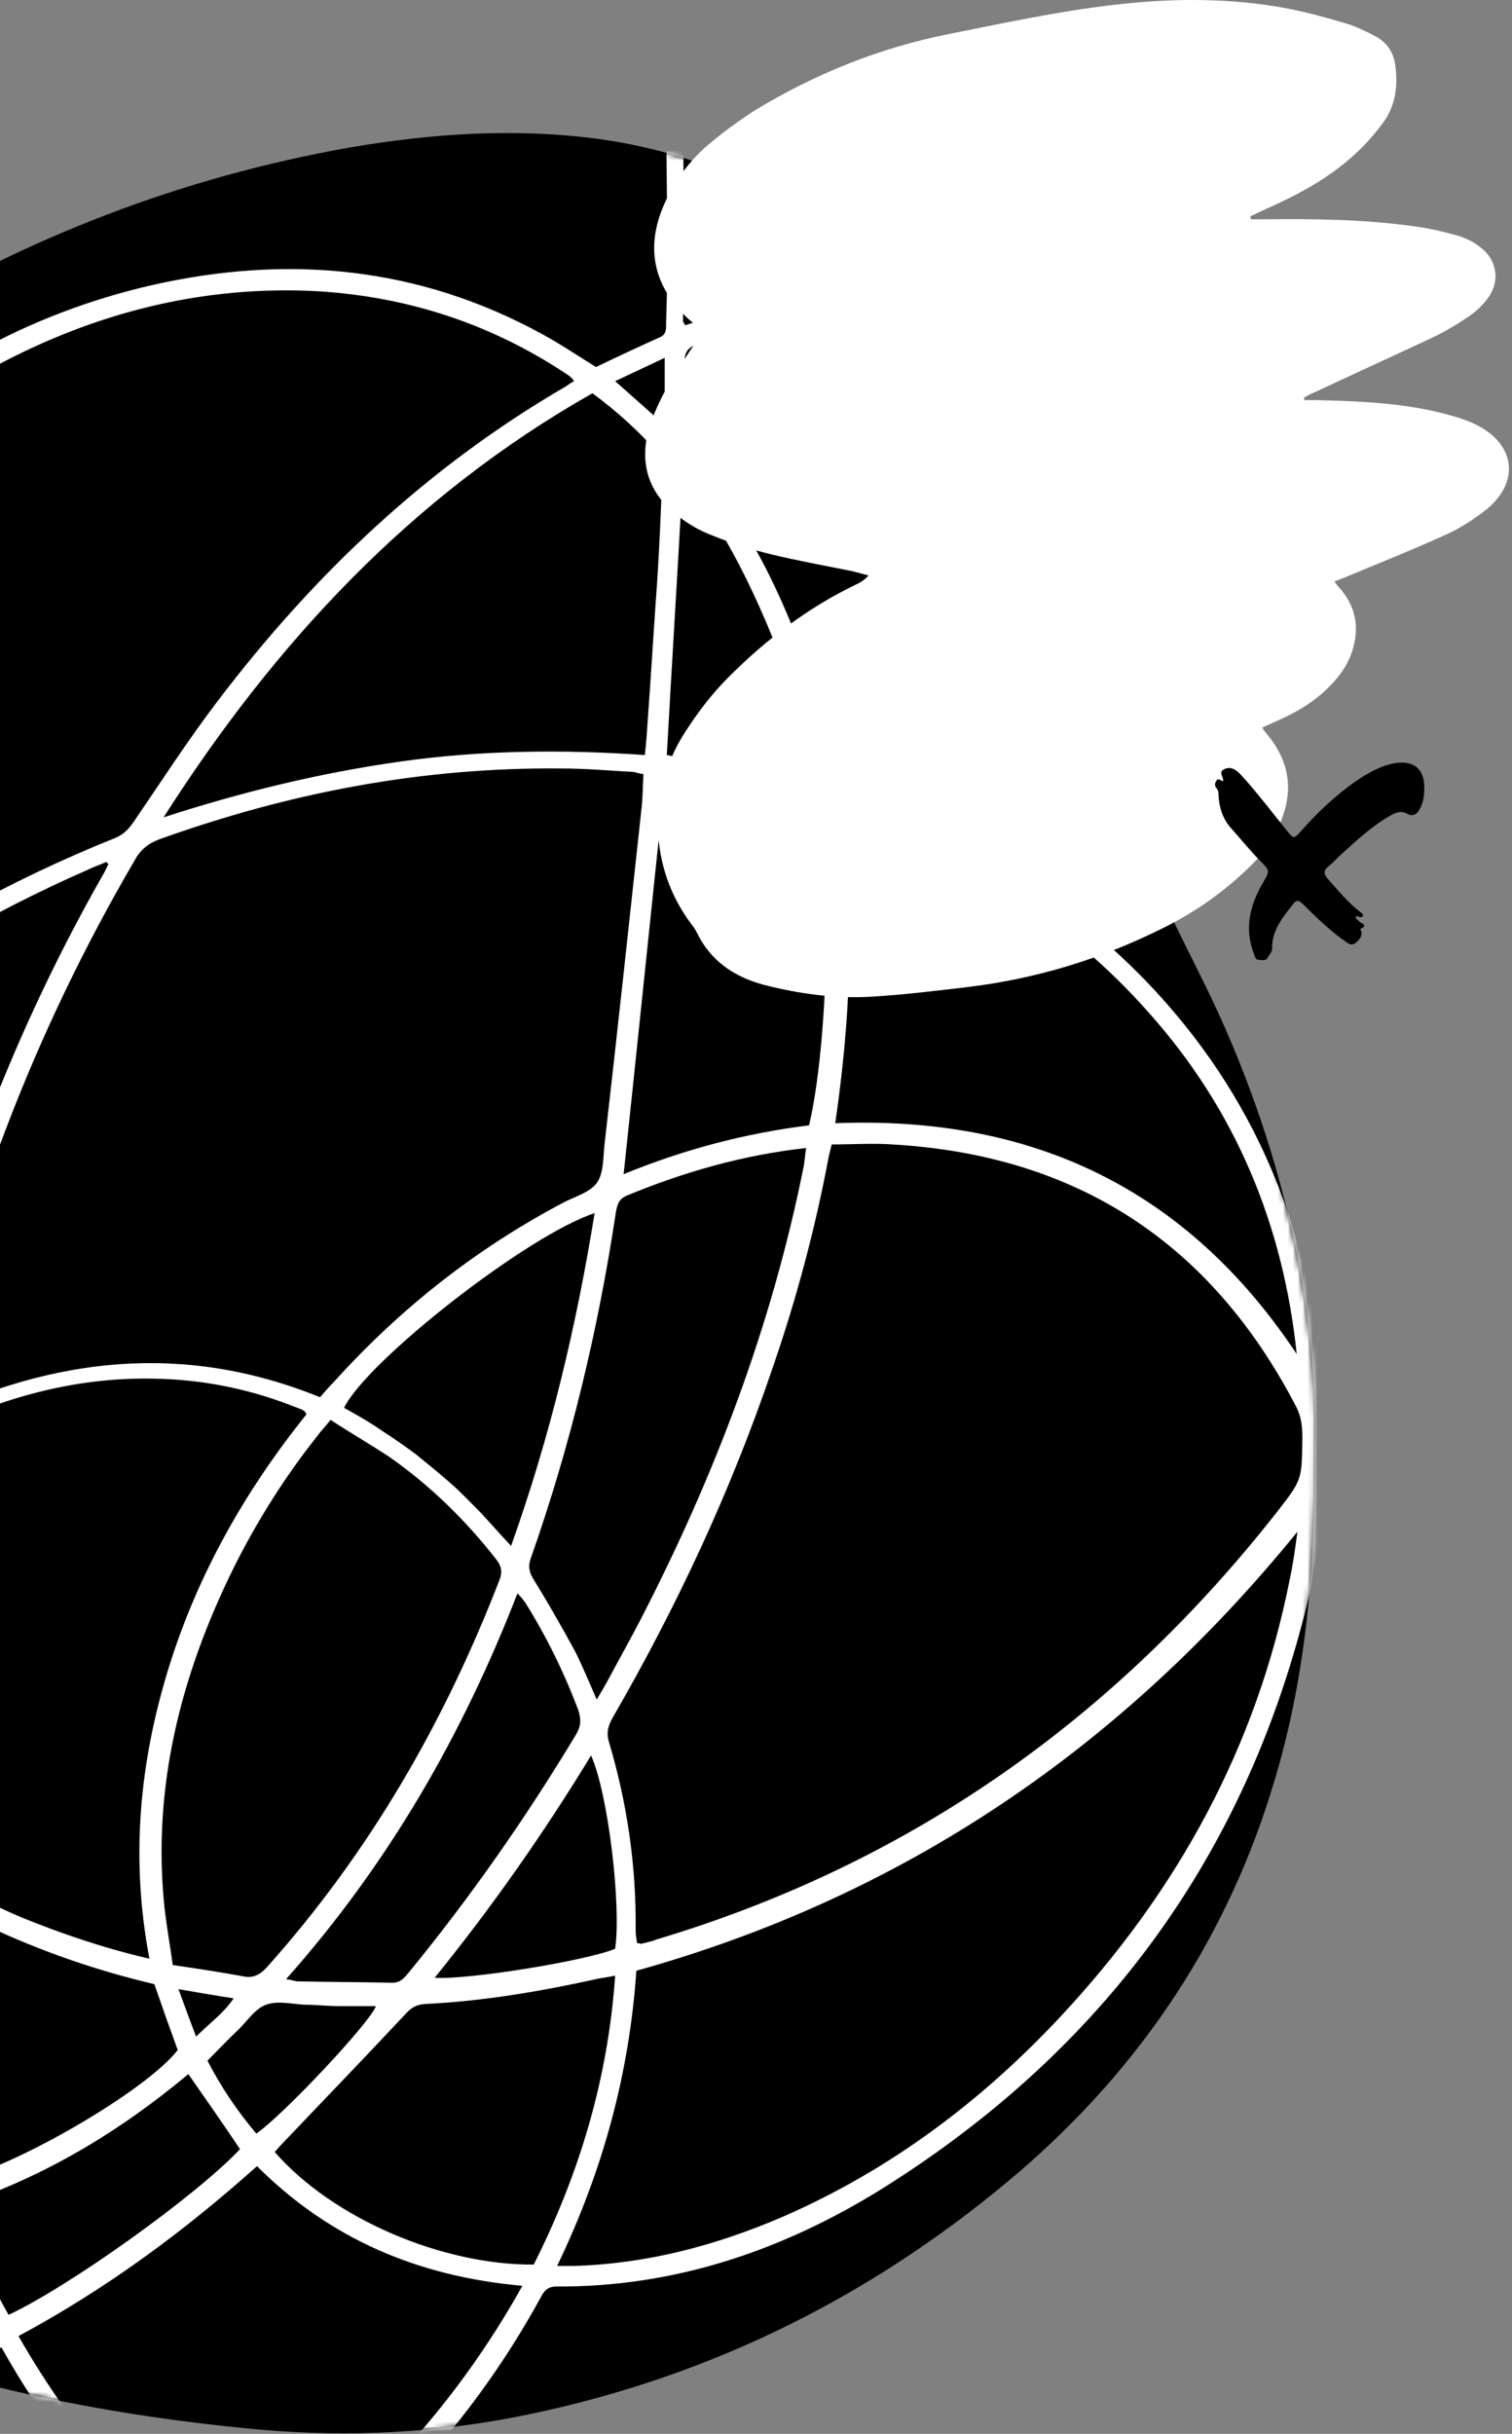 <svg width="307" height="494" viewBox="0 0 307 494" fill="none" xmlns="http://www.w3.org/2000/svg">
<rect x="0" y="0" width="307" height="494" fill="#808080" stroke="none"/>
<path d="M266.969 293.22C267.112 321.818 264.526 343.374 257.915 364.212C247.999 395.684 229.892 421.695 204.743 442.676C175.139 467.394 141.368 483.633 103.429 490.818C85.61 494.123 67.646 494.698 49.539 492.83C24.821 490.387 0.391 485.788 -23.321 478.028C-33.955 474.435 -44.59 470.555 -54.937 466.244C-68.589 460.783 -80.948 453.167 -92.588 444.257C-102.647 436.497 -112.42 428.593 -121.329 419.539C-132.682 408.043 -142.167 395.253 -149.209 380.882C-159.268 360.475 -167.603 339.494 -173.064 317.363C-175.364 308.022 -176.657 298.394 -177.232 288.765C-177.95 277.7 -178.525 266.491 -178.381 255.425C-178.094 229.989 -170.478 206.421 -158.262 184.146C-143.748 157.56 -123.054 136.579 -97.905 120.052C-91.582 115.885 -85.546 111.43 -79.654 106.544C-62.122 91.742 -43.727 78.234 -24.183 66.162C5.277 48.199 36.893 35.983 70.951 29.948C87.765 27.073 104.723 25.924 121.68 28.223C149.416 32.103 171.259 45.324 186.492 69.18C192.815 79.239 197.558 90.017 201.725 101.227C203.881 107.119 205.893 112.867 207.905 118.759C213.797 135.717 220.695 152.243 228.886 168.194C234.347 178.829 239.521 189.607 244.838 200.241C260.214 231.713 267.544 265.053 266.969 293.22Z" fill="black"/>
<mask id="mask0_2529_44" style="mask-type:alpha" maskUnits="userSpaceOnUse" x="-179" y="27" width="446" height="467">
<path d="M266.969 293.22C267.112 321.818 264.526 343.374 257.915 364.212C247.999 395.684 229.892 421.695 204.743 442.676C175.139 467.394 141.368 483.633 103.429 490.818C85.61 494.123 67.646 494.698 49.539 492.83C24.821 490.387 0.391 485.788 -23.321 478.028C-33.955 474.435 -44.59 470.555 -54.937 466.244C-68.589 460.783 -80.948 453.167 -92.588 444.257C-102.647 436.497 -112.42 428.593 -121.329 419.539C-132.682 408.043 -142.167 395.253 -149.209 380.882C-159.268 360.475 -167.603 339.494 -173.064 317.363C-175.364 308.022 -176.657 298.394 -177.232 288.765C-177.95 277.7 -178.525 266.491 -178.381 255.425C-178.094 229.989 -170.478 206.421 -158.262 184.146C-143.748 157.56 -123.054 136.579 -97.905 120.052C-91.582 115.885 -85.546 111.43 -79.654 106.544C-62.122 91.742 -43.727 78.234 -24.183 66.162C5.277 48.199 36.893 35.983 70.951 29.948C87.765 27.073 104.723 25.924 121.68 28.223C149.416 32.103 171.259 45.324 186.492 69.18C192.815 79.239 197.558 90.017 201.725 101.227C203.881 107.119 205.893 112.867 207.905 118.759C213.797 135.717 220.695 152.243 228.886 168.194C234.347 178.829 239.521 189.607 244.838 200.241C260.214 231.713 267.544 265.053 266.969 293.22Z" fill="black"/>
</mask>
<g mask="url(#mask0_2529_44)">
<path d="M31.057 -188.488C29.045 -187.913 26.889 -187.338 24.878 -186.763C12.375 -183.745 1.741 -177.422 -7.888 -169.231C-21.109 -157.878 -32.462 -144.801 -43.24 -131.148C-62.784 -106 -80.029 -79.126 -96.124 -51.678C-130.183 6.667 -160.074 67.025 -185.079 129.825C-196.576 158.566 -205.055 188.314 -210.228 218.924C-214.683 245.222 -216.551 271.664 -215.114 298.25C-213.534 330.297 -207.641 361.482 -195.139 391.085C-186.373 412.067 -174.732 431.18 -159.068 447.85C-157.631 449.287 -156.194 450.724 -154.613 452.161C-154.47 452.305 -154.182 452.305 -153.607 452.305C-154.039 449 -154.326 445.982 -154.757 442.82C-156.338 429.168 -156.194 415.516 -154.901 401.863C-153.32 384.906 -149.727 368.236 -144.698 351.997C-144.266 350.56 -144.266 348.835 -144.698 347.254C-149.871 323.83 -151.739 300.262 -150.59 276.407C-148.29 227.402 -134.925 181.272 -112.507 138.016C-79.885 75.216 -34.474 23.625 24.446 -15.895C46.146 -30.409 69.139 -42.768 94.001 -51.247C101.617 -53.834 109.521 -55.558 117.282 -57.426C119.725 -58.001 122.311 -58.001 124.754 -58.001C125.76 -58.001 126.91 -57.57 127.916 -57.283C127.916 -56.995 127.916 -56.852 127.916 -56.564C127.341 -56.277 126.623 -55.702 126.048 -55.702C103.486 -53.403 82.935 -44.924 62.96 -34.721C28.614 -17.332 -1.708 5.661 -29.013 32.678C-67.67 70.905 -98.424 114.735 -119.836 164.746C-132.195 193.487 -140.243 223.235 -144.123 254.276C-147.428 281.724 -147.141 309.028 -142.255 336.333C-141.967 337.626 -141.68 338.776 -141.392 340.788C-140.817 339.494 -140.386 338.776 -140.099 338.057C-129.321 309.747 -114.519 283.879 -95.693 260.168C-94.4 258.443 -94.112 256.862 -94.112 254.85C-94.4 244.935 -95.262 235.019 -94.544 225.247C-91.095 174.087 -72.556 129.537 -35.049 93.754C-16.223 75.934 5.764 63.575 31.057 57.827C58.505 51.648 84.947 54.091 109.952 67.743C113.689 69.755 117.282 72.198 121.018 74.497C125.186 72.485 129.497 70.474 133.952 68.462C135.389 67.887 135.245 66.593 135.245 65.587C135.389 60.701 135.532 55.672 135.532 50.785C135.245 30.954 135.389 10.979 134.526 -8.853C133.664 -33.14 131.509 -57.426 126.623 -81.426C123.748 -95.796 119.293 -109.592 112.97 -122.957C112.395 -124.107 111.964 -125.256 111.964 -126.55C112.395 -125.831 112.97 -125.113 113.258 -124.394C121.305 -108.73 126.623 -92.204 129.928 -74.959C133.664 -55.702 135.676 -36.301 136.969 -16.901C138.838 9.254 138.981 35.409 138.694 61.707C138.694 62.857 138.694 64.007 138.694 65.156C138.694 65.3 138.838 65.587 139.125 66.019C140.419 65.587 141.856 65.156 143.293 64.582C159.101 58.833 175.339 55.528 192.297 56.103C233.397 57.252 265.013 75.647 287.288 110.137C298.784 128.1 304.964 147.932 307.119 169.057C310.712 203.403 303.527 235.881 288.869 266.778C284.557 275.832 279.24 284.454 274.067 293.22C272.917 295.376 272.63 296.957 273.348 299.256C279.671 318.513 281.252 338.345 279.096 358.464C274.498 402.582 256.391 440.952 228.511 475.011C210.979 496.279 190.429 513.955 165.998 526.889C150.047 535.368 133.089 541.116 114.982 542.841C93.713 544.853 73.307 541.404 54.194 531.344C51.751 530.051 50.026 530.194 47.727 531.631C28.614 544.134 8.064 552.757 -14.498 556.493C-43.384 561.235 -71.119 557.93 -96.699 542.841C-118.686 529.907 -133.776 510.938 -143.835 487.657C-147.141 479.897 -149.727 471.993 -151.596 463.801C-152.027 462.077 -152.458 460.64 -153.895 459.346C-174.445 440.664 -189.103 417.959 -199.738 392.522C-208.504 371.397 -213.965 349.41 -217.126 326.704C-220.863 300.262 -221.006 273.82 -218.563 247.234C-214.539 204.409 -203.618 163.452 -187.379 123.789C-158.493 53.228 -124.435 -14.745 -83.766 -79.27C-69.107 -102.551 -53.3 -124.969 -35.192 -145.807C-27.288 -154.86 -18.81 -163.195 -9.612 -170.955C2.459 -180.296 15.68 -186.763 31.057 -188.488ZM270.043 290.059C270.33 290.059 270.761 290.203 271.049 290.203C271.767 289.197 272.486 288.191 273.061 287.185C277.372 279.281 281.971 271.664 285.851 263.473C300.221 232.576 307.119 200.242 302.808 166.039C299.934 143.621 292.461 122.927 278.809 104.82C257.828 76.94 229.948 61.995 195.027 60.414C176.489 59.552 158.669 63.288 141.424 69.899C139.556 70.617 138.981 71.623 138.981 73.491C138.981 78.377 138.838 83.12 138.55 88.006C138.407 89.874 139.125 91.311 140.275 92.605C148.322 101.945 154.502 112.292 159.388 123.645C164.274 134.855 167.579 146.495 169.591 158.566C169.879 160.434 170.597 161.584 172.609 162.159C174.908 162.734 177.208 163.74 179.363 164.602C201.638 173.224 221.326 185.871 237.134 203.978C257.109 226.827 266.881 253.845 268.749 283.879C269.037 285.891 269.755 288.047 270.043 290.059ZM116.563 77.371C116.276 76.94 116.132 76.797 115.988 76.653C115.701 76.365 115.27 76.078 114.839 75.791C99.606 65.731 82.935 60.27 64.685 59.121C41.26 57.827 19.273 63.432 -1.277 74.497C-27.576 88.724 -47.695 109.275 -62.784 134.855C-83.622 170.063 -92.388 208.289 -90.232 249.102C-90.232 250.252 -89.945 251.258 -89.801 252.407C-89.37 252.264 -89.083 252.264 -88.939 252.12C-88.22 251.401 -87.502 250.539 -86.927 249.821C-56.317 214.756 -19.959 187.452 23.44 170.063C25.165 169.344 26.171 168.195 27.177 166.758C32.781 158.566 38.242 150.088 44.278 142.184C63.822 116.46 86.959 94.616 114.982 78.377C115.557 77.946 115.988 77.659 116.563 77.371ZM269.612 301.987C269.324 301.987 269.181 302.13 268.893 302.13C268.749 303.136 268.462 304.142 268.462 305.148C267.887 313.339 266.594 321.387 264.438 329.291C251.361 379.014 222.476 417.096 179.076 444.257C158.957 456.76 136.97 464.233 112.97 464.089C111.102 464.089 110.384 465.095 109.665 466.532C96.875 489.812 79.486 509.213 58.218 525.165C57.355 525.739 56.637 526.458 55.631 527.32C56.924 528.039 57.93 528.614 58.936 529.045C79.63 539.248 101.474 541.691 124.036 537.523C143.724 533.931 161.687 525.883 178.357 514.818C206.955 495.848 229.517 471.131 246.906 441.814C264.295 412.354 274.785 380.595 275.791 346.249C276.222 332.309 274.498 318.513 270.618 305.004C270.33 303.855 270.043 302.849 269.612 301.987ZM168.873 232.288C168.585 233.438 168.442 234.013 168.298 234.588C165.567 249.246 161.687 263.76 156.801 277.844C148.466 302.418 137.544 325.842 124.611 348.26C123.605 349.985 123.03 351.422 123.605 353.434C127.341 365.937 129.209 378.726 129.066 391.804C129.066 392.666 129.209 393.528 129.353 394.391C129.784 394.391 130.072 394.534 130.215 394.534C131.221 394.247 132.227 394.103 133.233 393.672C184.68 378.295 226.356 348.835 259.408 306.729C264.438 300.262 264.295 300.262 264.438 292.071C264.438 289.771 264.295 287.616 263.145 285.46C245.9 252.264 218.596 234.444 181.231 232.288C177.351 232.001 173.184 232.288 168.873 232.288ZM64.972 283.592C65.978 282.442 66.84 281.436 67.846 280.43C81.355 265.485 96.875 253.27 114.695 243.929C116.994 242.779 120.012 241.917 121.305 239.905C122.599 237.893 122.455 234.875 122.742 232.288C125.329 209.726 127.772 187.02 130.215 164.458C130.503 162.159 130.503 159.716 130.646 157.129C129.784 156.986 129.209 156.842 128.778 156.698C123.892 156.411 118.862 155.98 113.976 155.98C85.81 155.692 58.792 160.866 32.35 170.35C30.051 171.213 28.47 172.506 27.32 174.662C7.058 209.295 -7.026 246.228 -15.361 285.46C-15.504 286.179 -15.504 287.041 -15.648 288.191C10.794 275.401 37.38 272.383 64.972 283.592ZM22.003 175.38C21.86 175.236 21.716 175.093 21.572 174.949C20.279 175.524 18.985 175.955 17.836 176.53C-2.858 185.583 -22.259 197.08 -40.078 210.876C-57.323 224.097 -72.844 239.043 -86.783 255.569C-88.508 257.581 -89.083 259.593 -88.652 262.18C-88.22 264.623 -87.789 267.209 -87.358 269.652C-83.766 289.771 -77.011 308.741 -66.664 326.273C-66.089 327.279 -65.371 328.285 -64.652 329.578C-63.934 328.716 -63.359 328.285 -63.072 327.71C-51.719 313.627 -38.498 301.699 -22.833 292.358C-21.253 291.496 -20.678 290.203 -20.39 288.622C-12.343 249.39 1.166 212.169 20.997 177.392C21.428 176.673 21.716 175.955 22.003 175.38ZM113.114 459.921C114.695 459.921 115.557 459.921 116.419 459.921C131.365 459.49 145.448 455.754 159.101 449.862C180.8 440.377 199.339 426.437 215.434 409.193C239.002 383.9 255.097 354.727 261.852 320.669C262.57 317.363 263.001 314.058 263.432 310.896C227.793 354.727 183.387 384.906 129.209 399.995C127.772 420.833 122.455 440.521 113.114 459.921ZM-145.991 465.957C-145.847 467.107 -145.703 467.682 -145.56 468.256C-143.692 473.861 -141.967 479.466 -139.811 484.783C-130.183 507.776 -115.237 526.458 -93.538 539.104C-69.682 553.044 -43.959 556.493 -16.941 552.325C5.333 549.02 25.74 540.541 44.566 528.614C45.284 528.182 45.859 527.608 46.721 526.889C43.128 524.302 39.679 522.003 36.23 519.56C31.057 522.865 25.452 523.728 19.704 523.584C16.111 523.44 12.519 523.296 9.07 522.722C-14.355 518.841 -35.623 509.788 -53.874 494.411C-55.311 493.262 -56.605 492.687 -58.473 492.974C-68.532 493.98 -78.736 493.261 -88.652 491.681C-108.771 488.232 -126.734 480.04 -143.117 467.969C-143.835 467.394 -144.698 466.819 -145.991 465.957ZM30.338 397.552C26.458 377.146 28.326 357.745 34.218 338.632C40.111 319.519 49.883 302.418 62.242 287.041C61.954 286.61 61.81 286.322 61.667 286.322C61.236 286.035 60.804 285.891 60.373 285.748C51.463 282.155 42.123 280.143 32.494 279.856C15.824 279.281 0.16 283.592 -14.642 291.065C-16.367 291.927 -17.229 293.077 -17.372 294.945C-18.666 305.004 -20.534 315.208 -21.54 325.267C-23.265 340.644 -23.839 356.021 -22.977 371.397C-22.833 373.553 -22.115 374.703 -20.39 375.852C-12.486 381.026 -4.295 385.481 4.471 389.217C12.662 392.522 20.997 395.397 30.338 397.552ZM-92.819 429.168C-92.532 429.024 -92.388 428.88 -92.1 428.88C-97.274 393.672 -87.646 362.344 -67.67 333.602C-81.179 312.19 -89.226 288.909 -92.963 263.473C-94.112 264.91 -94.831 265.629 -95.406 266.347C-98.711 270.802 -102.016 275.257 -105.034 279.712C-118.974 300.262 -130.039 322.249 -138.374 345.674C-139.093 347.829 -139.237 349.841 -138.662 351.997C-136.075 361.482 -132.914 370.966 -129.033 380.02C-122.279 395.54 -113.369 409.767 -101.298 421.695C-98.424 424.282 -95.549 426.581 -92.819 429.168ZM-14.211 444.257C-14.498 443.107 -14.786 442.245 -15.073 441.383C-21.54 421.12 -25.276 400.426 -26.713 379.158C-26.857 377.002 -27.863 375.852 -29.444 374.703C-42.665 364.787 -54.162 353.003 -63.646 339.494C-64.221 338.632 -64.94 337.914 -65.658 337.051C-66.377 338.057 -67.095 338.919 -67.67 339.782C-74.999 350.847 -80.748 362.775 -84.484 375.565C-89.801 393.528 -91.382 411.635 -87.933 430.03C-87.502 432.329 -86.496 433.623 -84.628 434.916C-70.544 443.682 -55.311 447.994 -38.785 447.85C-30.594 447.706 -22.546 446.7 -14.211 444.257ZM-60.916 488.663C-61.203 488.088 -61.203 487.944 -61.203 487.801C-61.491 487.513 -61.778 487.082 -62.066 486.795C-75.143 473.142 -84.628 457.335 -89.514 438.94C-89.945 437.359 -90.807 436.353 -91.957 435.491C-103.166 427.587 -112.22 417.528 -119.836 406.175C-129.033 392.522 -135.5 377.721 -140.386 362.056C-140.674 360.907 -141.105 359.901 -141.536 358.751C-142.542 360.044 -142.829 361.194 -143.26 362.344C-147.284 377.289 -150.015 392.379 -151.021 407.755C-152.17 423.851 -151.452 439.946 -148.434 455.754C-148.147 457.478 -147.428 458.915 -145.991 460.065C-122.279 479.466 -95.262 489.812 -64.365 488.95C-63.503 488.95 -62.353 488.807 -60.916 488.663ZM67.128 288.191C65.978 289.628 65.116 290.49 64.397 291.496C57.787 299.831 52.182 308.741 47.44 318.226C36.805 339.782 30.913 362.487 33.356 386.774C33.787 390.798 34.506 394.678 35.081 398.846C40.111 399.564 44.709 400.283 49.452 401.145C51.464 401.576 52.901 400.714 54.194 399.277C75.031 375.996 90.264 349.554 101.474 320.525C102.049 318.944 101.761 317.794 100.755 316.501C94.576 308.597 87.39 301.555 79.199 295.807C75.319 293.22 71.295 290.921 67.128 288.191ZM106.072 463.945C84.947 462.077 66.984 454.46 52.182 439.659C37.236 453.023 21.428 464.664 3.752 474.148C15.68 494.986 30.626 512.231 50.889 524.59C73.882 508.351 92.276 488.663 106.072 463.945ZM33.213 165.895C49.164 160.722 65.116 156.842 81.498 154.542C97.881 152.243 114.407 152.099 130.934 153.249C131.221 150.662 131.365 148.507 131.509 146.351C132.227 136.435 132.802 126.663 133.521 116.747C133.952 109.706 134.239 102.52 134.526 95.335C134.526 94.185 134.526 92.892 133.808 92.173C129.784 87.575 125.329 83.551 120.299 79.814C83.51 100.652 55.775 130.543 33.213 165.895ZM263.289 274.826C260.558 248.671 250.93 225.39 233.397 205.702C216.584 186.589 195.459 173.799 170.885 165.464C173.615 186.733 172.609 207.283 169.591 227.977C209.686 226.396 241.014 241.342 263.289 274.826ZM121.162 344.955C122.024 343.518 122.599 342.512 123.174 341.506C125.473 337.195 127.916 332.884 130.215 328.429C145.161 299.4 156.657 269.221 163.124 237.031C163.412 235.737 163.412 234.444 163.699 233.007C150.765 234.444 138.838 237.893 127.341 242.635C125.617 243.354 125.329 244.503 125.042 246.084C121.449 269.94 115.844 293.364 107.797 316.214C107.222 317.794 107.366 318.944 108.228 320.381C111.246 325.267 114.12 330.297 116.85 335.327C118.288 338.201 119.581 341.362 121.162 344.955ZM108.372 459.634C117.569 441.383 123.461 421.982 124.898 401.001C123.461 401.289 122.455 401.432 121.593 401.576C109.952 404.163 98.168 406.175 86.241 406.75C84.373 406.893 83.367 407.612 82.217 408.905C73.882 417.815 65.403 426.581 57.068 435.347C56.637 435.778 56.206 436.353 55.775 436.784C67.702 450.437 89.977 459.778 108.372 459.634ZM135.101 157.56C132.227 184.577 129.497 211.307 126.623 238.324C138.838 233.294 151.484 229.989 164.274 228.408C168.154 211.882 169.016 177.536 165.567 163.74C155.652 160.866 145.592 158.71 135.101 157.56ZM-84.771 440.377C-84.771 441.096 -84.915 441.527 -84.771 441.814C-84.197 443.395 -83.766 445.119 -83.191 446.7C-77.586 461.933 -68.82 475.011 -57.323 486.507C-55.886 487.944 -54.449 488.663 -52.437 488.232C-51.719 488.088 -51 488.088 -50.425 487.944C-34.33 485.501 -18.953 480.471 -4.439 473.286C-3.72 472.999 -3.145 472.424 -2.571 472.136C-6.02 464.376 -9.469 456.76 -12.774 449C-37.923 455.61 -61.922 453.311 -84.771 440.377ZM-10.043 442.82C2.603 440.09 29.62 424.426 36.087 416.091C34.506 411.779 32.925 407.324 31.344 402.726C12.519 398.271 -5.301 390.942 -22.402 379.876C-20.822 401.72 -16.941 422.414 -10.043 442.82ZM34.362 517.979C19.991 506.052 8.926 491.968 0.304 476.448C-8.175 479.753 -16.223 483.346 -24.414 486.076C-32.749 488.807 -41.228 490.531 -49.994 492.83C-48.988 493.693 -48.27 494.411 -47.264 495.13C-32.605 506.483 -16.079 513.955 1.741 518.41C8.495 519.991 15.249 521.284 22.147 521.141C26.171 520.997 30.195 520.422 34.362 517.979ZM58.074 401.72C59.367 401.863 59.942 402.151 60.373 402.151C66.84 402.295 73.163 402.295 79.63 402.438C81.355 402.438 82.073 401.432 82.935 400.426C95.438 385.193 106.791 368.954 116.994 351.997C118 350.272 118 348.979 117.425 347.111C114.551 339.494 110.958 332.165 106.647 325.267C106.216 324.692 105.785 324.118 105.066 323.399C93.857 352.284 78.768 378.439 58.074 401.72ZM120.731 246.228C107.078 250.683 74.457 276.263 69.858 285.748C72.445 287.185 75.031 288.622 77.475 290.346C79.918 291.927 82.217 293.508 84.516 295.232C86.816 297.1 89.115 298.969 91.414 300.981C93.57 302.849 95.582 305.004 97.594 307.016C99.606 309.172 101.474 311.328 103.773 313.771C111.677 291.64 116.994 269.365 120.731 246.228ZM-62.784 332.884C-53.156 347.542 -41.659 359.757 -27.863 370.248C-27.432 357.458 -27.432 345.099 -26.57 332.74C-25.708 320.381 -23.839 308.022 -22.259 295.232C-38.354 305.292 -51.575 317.794 -62.784 332.884ZM48.733 436.21C45.284 431.036 41.835 426.15 38.242 420.977C24.303 432.617 9.07 441.814 -8.319 447.562C-5.301 455.466 -2.283 462.795 1.741 469.837C14.1 464.089 39.967 445.551 48.733 436.21ZM164.849 159.141C164.993 144.339 147.748 104.388 138.55 98.353C137.544 116.747 136.395 135.142 135.389 153.249C145.305 155.261 154.933 157.273 164.849 159.141ZM120.012 356.308C110.384 372.116 99.893 387.062 88.253 401.432C95.151 401.863 119.006 397.983 124.898 395.54C126.191 386.774 123.461 363.925 120.012 356.308ZM52.038 433.048C57.355 429.455 75.175 410.486 76.325 407.181C73.882 407.181 71.439 407.181 68.996 407.181C66.553 407.181 64.11 406.893 61.81 406.893C59.224 406.749 56.349 406.031 54.05 406.893C51.895 407.612 50.314 410.055 48.446 411.923C46.29 413.935 44.278 416.091 42.123 418.246C44.853 423.563 48.158 428.449 52.038 433.048ZM134.958 86.281C134.958 81.395 134.958 77.228 134.958 72.629C131.652 74.21 128.491 75.647 124.898 77.371C128.347 80.389 131.365 83.12 134.958 86.281ZM36.23 403.732C37.524 407.181 38.53 410.055 39.823 413.36C42.554 410.63 45.428 408.618 47.44 405.6C43.703 405.025 40.398 404.45 36.23 403.732Z" fill="white"/>
</g>
<path d="M253.952 44.509C254.852 44.509 255.852 44.509 256.752 44.509C267.052 44.41 277.352 44.509 287.652 46.009C290.552 46.41 293.452 47.109 296.252 47.91C297.852 48.41 299.552 49.309 300.852 50.41C303.952 52.91 304.552 57.009 302.252 60.309C301.252 61.709 299.952 63.009 298.552 64.009C296.052 65.709 293.452 67.309 290.652 68.609C282.752 72.309 274.852 75.909 266.952 79.609C266.152 79.909 265.452 80.309 264.752 80.709C264.752 80.909 264.852 81.109 264.852 81.209C265.652 81.209 266.552 81.209 267.352 81.209C275.252 81.409 283.152 81.709 290.952 83.409C292.752 83.809 294.552 84.309 296.252 84.809C297.352 85.209 298.552 85.609 299.552 86.109C307.752 90.109 308.752 97.909 301.552 103.609C298.952 105.609 296.152 107.409 293.152 108.709C286.752 111.609 280.252 114.209 273.752 116.909C272.852 117.309 271.952 117.609 270.952 118.009C271.352 118.609 271.652 119.009 272.052 119.409C275.352 123.209 276.052 127.409 274.552 132.209C273.652 134.909 272.052 137.209 270.052 139.209C266.852 142.509 263.052 144.709 258.852 146.509C258.052 146.909 257.252 147.209 256.252 147.709C256.752 148.409 257.152 148.909 257.652 149.509C261.552 154.409 262.552 159.809 260.452 165.709C259.152 169.509 257.052 172.709 254.152 175.509C248.852 180.809 242.752 185.109 236.052 188.409C223.652 194.609 210.552 198.609 196.752 200.309C190.052 201.109 183.452 201.909 176.752 202.309C169.452 202.709 162.252 201.709 155.152 199.909C149.152 198.309 144.352 195.109 141.552 189.409C141.252 188.809 140.952 188.309 140.552 187.809C131.452 175.909 131.752 160.509 138.652 149.309C141.352 145.009 144.352 141.009 147.952 137.409C155.552 129.809 163.952 123.409 173.652 118.709C174.552 118.309 175.452 117.809 176.352 116.809C175.252 116.509 174.152 116.209 172.952 115.909C167.452 114.809 161.952 113.809 156.552 112.509C152.452 111.509 148.352 110.209 144.452 108.609C142.052 107.709 139.652 106.309 137.652 104.709C131.752 100.209 129.752 94.209 131.752 87.009C132.652 84.009 134.052 81.209 135.452 78.509C137.052 75.609 138.952 73.009 140.752 70.209C141.352 69.309 141.952 68.309 142.852 67.009C142.352 66.709 141.852 66.409 141.452 66.109C140.952 65.709 140.452 65.309 139.952 64.909C132.452 58.009 130.852 49.809 135.252 40.609C137.452 36.009 140.452 32.109 144.352 28.909C147.152 26.609 150.152 24.409 153.252 22.409C165.452 15.009 178.552 9.709 192.652 6.909C203.752 4.709 214.752 2.309 225.952 1.009C237.752 -0.391 249.552 -0.491 261.352 1.709C265.452 2.509 269.452 3.609 273.452 4.809C275.452 5.409 277.452 6.409 279.352 7.409C281.752 8.709 283.052 10.809 283.352 13.609C283.852 17.709 283.252 21.709 280.752 25.009C278.952 27.409 276.952 29.709 274.652 31.709C269.752 36.109 263.952 39.309 257.952 42.009C256.552 42.609 255.252 43.309 253.852 43.91C253.952 44.109 253.952 44.309 253.952 44.509Z" fill="white"/>
<path fill-rule="evenodd" clip-rule="evenodd" d="M248.322 158.547C248.533 157.671 247.31 156.796 248.474 156.173C249.897 155.412 251.01 156.269 251.895 157.203C253.39 158.781 254.765 160.475 256.143 162.16C257.895 164.302 259.588 166.494 261.332 168.644C262.706 170.338 262.711 170.313 264.219 168.616C267.441 164.994 270.929 161.659 274.891 158.844C276.623 157.613 278.437 156.516 280.41 155.704C281.561 155.231 282.752 154.904 283.998 154.809C287.442 154.549 289.198 156.414 289.19 159.862C289.186 161.555 289.005 163.038 288.103 164.486C287.457 165.522 286.626 165.677 285.716 165.177C284.487 164.501 283.482 164.876 282.405 165.48C278.458 167.694 275.216 170.793 271.905 173.803C271.167 174.474 270.515 175.247 269.732 175.857C268.583 176.754 268.831 177.536 269.677 178.473C271.765 180.787 273.707 183.238 276.226 185.129C276.492 185.328 276.847 185.512 276.71 185.963C276.266 186.46 275.727 185.818 275.262 185.994C275.23 186.6 275.735 186.692 275.972 186.994C276.336 187.458 277.993 187.76 276.196 188.542C276.691 189.439 276.466 190.162 275.78 190.892C275.144 191.57 274.539 192.004 273.648 191.412C270.243 189.149 267.367 186.266 264.462 183.435C263.593 182.588 263.177 182.714 262.55 183.516C260.443 186.212 258.206 188.838 258.298 192.573C258.316 193.263 257.731 193.717 257.445 194.289C257.011 195.16 256.231 194.835 255.566 194.82C254.881 194.805 254.836 194.206 254.64 193.708C252.575 188.473 253.778 183.686 256.507 179.045C257.921 176.64 257.764 176.671 255.727 174.583C253.72 172.525 251.911 170.275 249.989 168.132C248.35 166.303 247.593 164.135 247.432 161.727C247.393 161.142 247.456 160.515 247.053 160.053C246.571 159.5 246.633 158.974 246.991 158.446C247.407 157.832 247.898 158.497 248.322 158.547Z" fill="black"/>
</svg>
